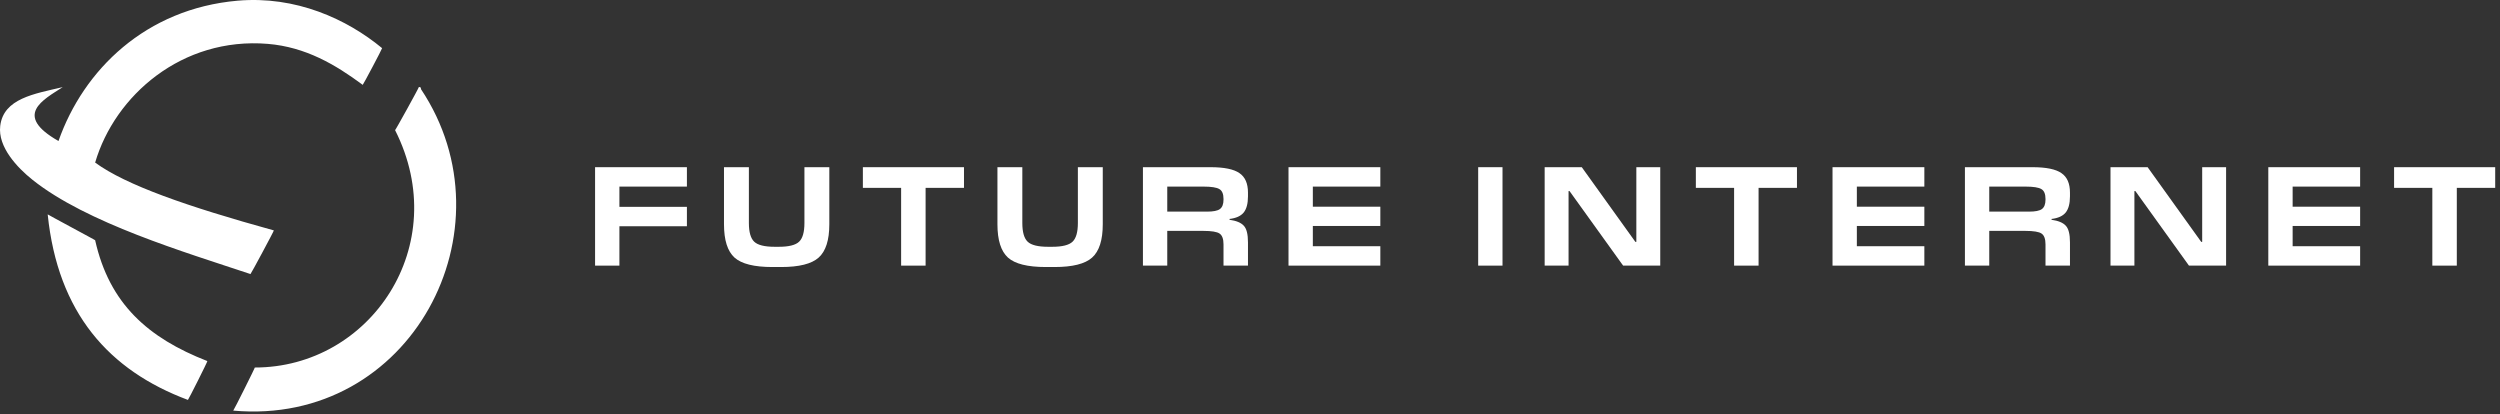 <svg width="320" height="53" viewBox="0 0 320 53" fill="none" xmlns="http://www.w3.org/2000/svg">
<rect x="0" y="0" width="320" height="53" fill="#333333" stroke="none"/>
<path fill-rule="evenodd" clip-rule="evenodd" d="M53.891 11.411C53.87 11.248 53.85 11.091 53.611 11.146C53.642 11.202 50.592 16.723 50.571 16.657C58.029 31.405 47.399 47.052 32.616 47.042C32.672 47.032 29.911 52.553 29.855 52.558C52.62 54.596 65.863 29.356 53.886 11.411H53.891ZM12.179 30.749C12.235 30.749 6.14 27.49 6.104 27.439C7.396 40.047 13.933 47.408 24.055 51.19C24.085 51.221 26.591 46.259 26.541 46.218C18.946 43.255 13.999 38.883 12.179 30.754V30.749ZM35.056 29.493C23.948 26.423 16.109 23.693 12.179 20.81C14.696 12.234 23.287 4.71 34.278 5.615C39.138 6.022 42.941 8.274 46.428 10.862C46.474 10.872 48.955 6.185 48.909 6.164C44.389 2.428 37.857 -0.561 30.404 0.089C18.671 1.121 10.69 8.92 7.487 18.05C1.641 14.725 5.545 12.768 8.031 11.152C4.376 12.011 0.451 12.605 0.029 16.118C-0.301 18.807 2.215 21.466 4.168 23.022C11.086 28.538 23.638 32.269 32.062 35.08C32.112 35.08 35.102 29.514 35.051 29.498L35.056 29.493Z" fill="white"/>
<path d="M314.471 24.046V34H311.339V24.046H306.443V21.4H319.385V24.046H314.471Z" fill="white"/>
<path d="M302.097 31.516V34H290.343V21.4H302.097V23.884H293.457V26.458H302.097V28.924H293.457V31.516H302.097Z" fill="white"/>
<path d="M284.94 21.4V34H280.188L273.33 24.46H273.204V34H270.144V21.4H274.896L281.754 30.958H281.88V21.4H284.94Z" fill="white"/>
<path d="M254.624 29.554V34H251.51V21.4H260.15C261.902 21.4 263.138 21.652 263.858 22.156C264.59 22.648 264.956 23.482 264.956 24.658V25.126C264.956 26.062 264.77 26.758 264.398 27.214C264.026 27.658 263.426 27.928 262.598 28.024V28.132C263.462 28.252 264.068 28.504 264.416 28.888C264.776 29.26 264.956 29.974 264.956 31.03V34H261.824V31.282C261.824 30.586 261.656 30.124 261.32 29.896C260.996 29.668 260.3 29.554 259.232 29.554H254.624ZM259.25 23.884H254.624V27.088H259.718C260.51 27.088 261.056 26.98 261.356 26.764C261.668 26.536 261.824 26.134 261.824 25.558V25.468C261.824 24.832 261.65 24.412 261.302 24.208C260.954 23.992 260.27 23.884 259.25 23.884Z" fill="white"/>
<path d="M246.317 31.516V34H234.563V21.4H246.317V23.884H237.677V26.458H246.317V28.924H237.677V31.516H246.317Z" fill="white"/>
<path d="M225.097 24.046V34H221.965V24.046H217.069V21.4H230.011V24.046H225.097Z" fill="white"/>
<path d="M212.512 21.4V34H207.76L200.902 24.46H200.776V34H197.716V21.4H202.468L209.326 30.958H209.452V21.4H212.512Z" fill="white"/>
<path d="M192.321 21.4V34H189.207V21.4H192.321Z" fill="white"/>
<path d="M176.683 31.516V34H164.929V21.4H176.683V23.884H168.043V26.458H176.683V28.924H168.043V31.516H176.683Z" fill="white"/>
<path d="M149.409 29.554V34H146.295V21.4H154.935C156.687 21.4 157.923 21.652 158.643 22.156C159.375 22.648 159.741 23.482 159.741 24.658V25.126C159.741 26.062 159.555 26.758 159.183 27.214C158.811 27.658 158.211 27.928 157.383 28.024V28.132C158.247 28.252 158.853 28.504 159.201 28.888C159.561 29.26 159.741 29.974 159.741 31.03V34H156.609V31.282C156.609 30.586 156.441 30.124 156.105 29.896C155.781 29.668 155.085 29.554 154.017 29.554H149.409ZM154.035 23.884H149.409V27.088H154.503C155.295 27.088 155.841 26.98 156.141 26.764C156.453 26.536 156.609 26.134 156.609 25.558V25.468C156.609 24.832 156.435 24.412 156.087 24.208C155.739 23.992 155.055 23.884 154.035 23.884Z" fill="white"/>
<path d="M134.98 34.18H133.864C131.536 34.18 129.922 33.778 129.022 32.974C128.122 32.158 127.672 30.736 127.672 28.708V21.4H130.858V28.546C130.858 29.71 131.086 30.508 131.542 30.94C131.998 31.372 132.868 31.588 134.152 31.588H134.692C135.964 31.588 136.828 31.372 137.284 30.94C137.74 30.508 137.968 29.71 137.968 28.546V21.4H141.154V28.708C141.154 30.736 140.698 32.158 139.786 32.974C138.886 33.778 137.284 34.18 134.98 34.18Z" fill="white"/>
<path d="M118.476 24.046V34H115.344V24.046H110.448V21.4H123.39V24.046H118.476Z" fill="white"/>
<path d="M99.979 34.18H98.863C96.535 34.18 94.921 33.778 94.021 32.974C93.121 32.158 92.671 30.736 92.671 28.708V21.4H95.857V28.546C95.857 29.71 96.085 30.508 96.541 30.94C96.997 31.372 97.867 31.588 99.151 31.588H99.691C100.963 31.588 101.827 31.372 102.283 30.94C102.739 30.508 102.967 29.71 102.967 28.546V21.4H106.153V28.708C106.153 30.736 105.697 32.158 104.785 32.974C103.885 33.778 102.283 34.18 99.979 34.18Z" fill="white"/>
<path d="M79.284 28.96V34H76.17V21.4H87.924V23.884H79.284V26.476H87.924V28.96H79.284Z" fill="white"/>
</svg>
